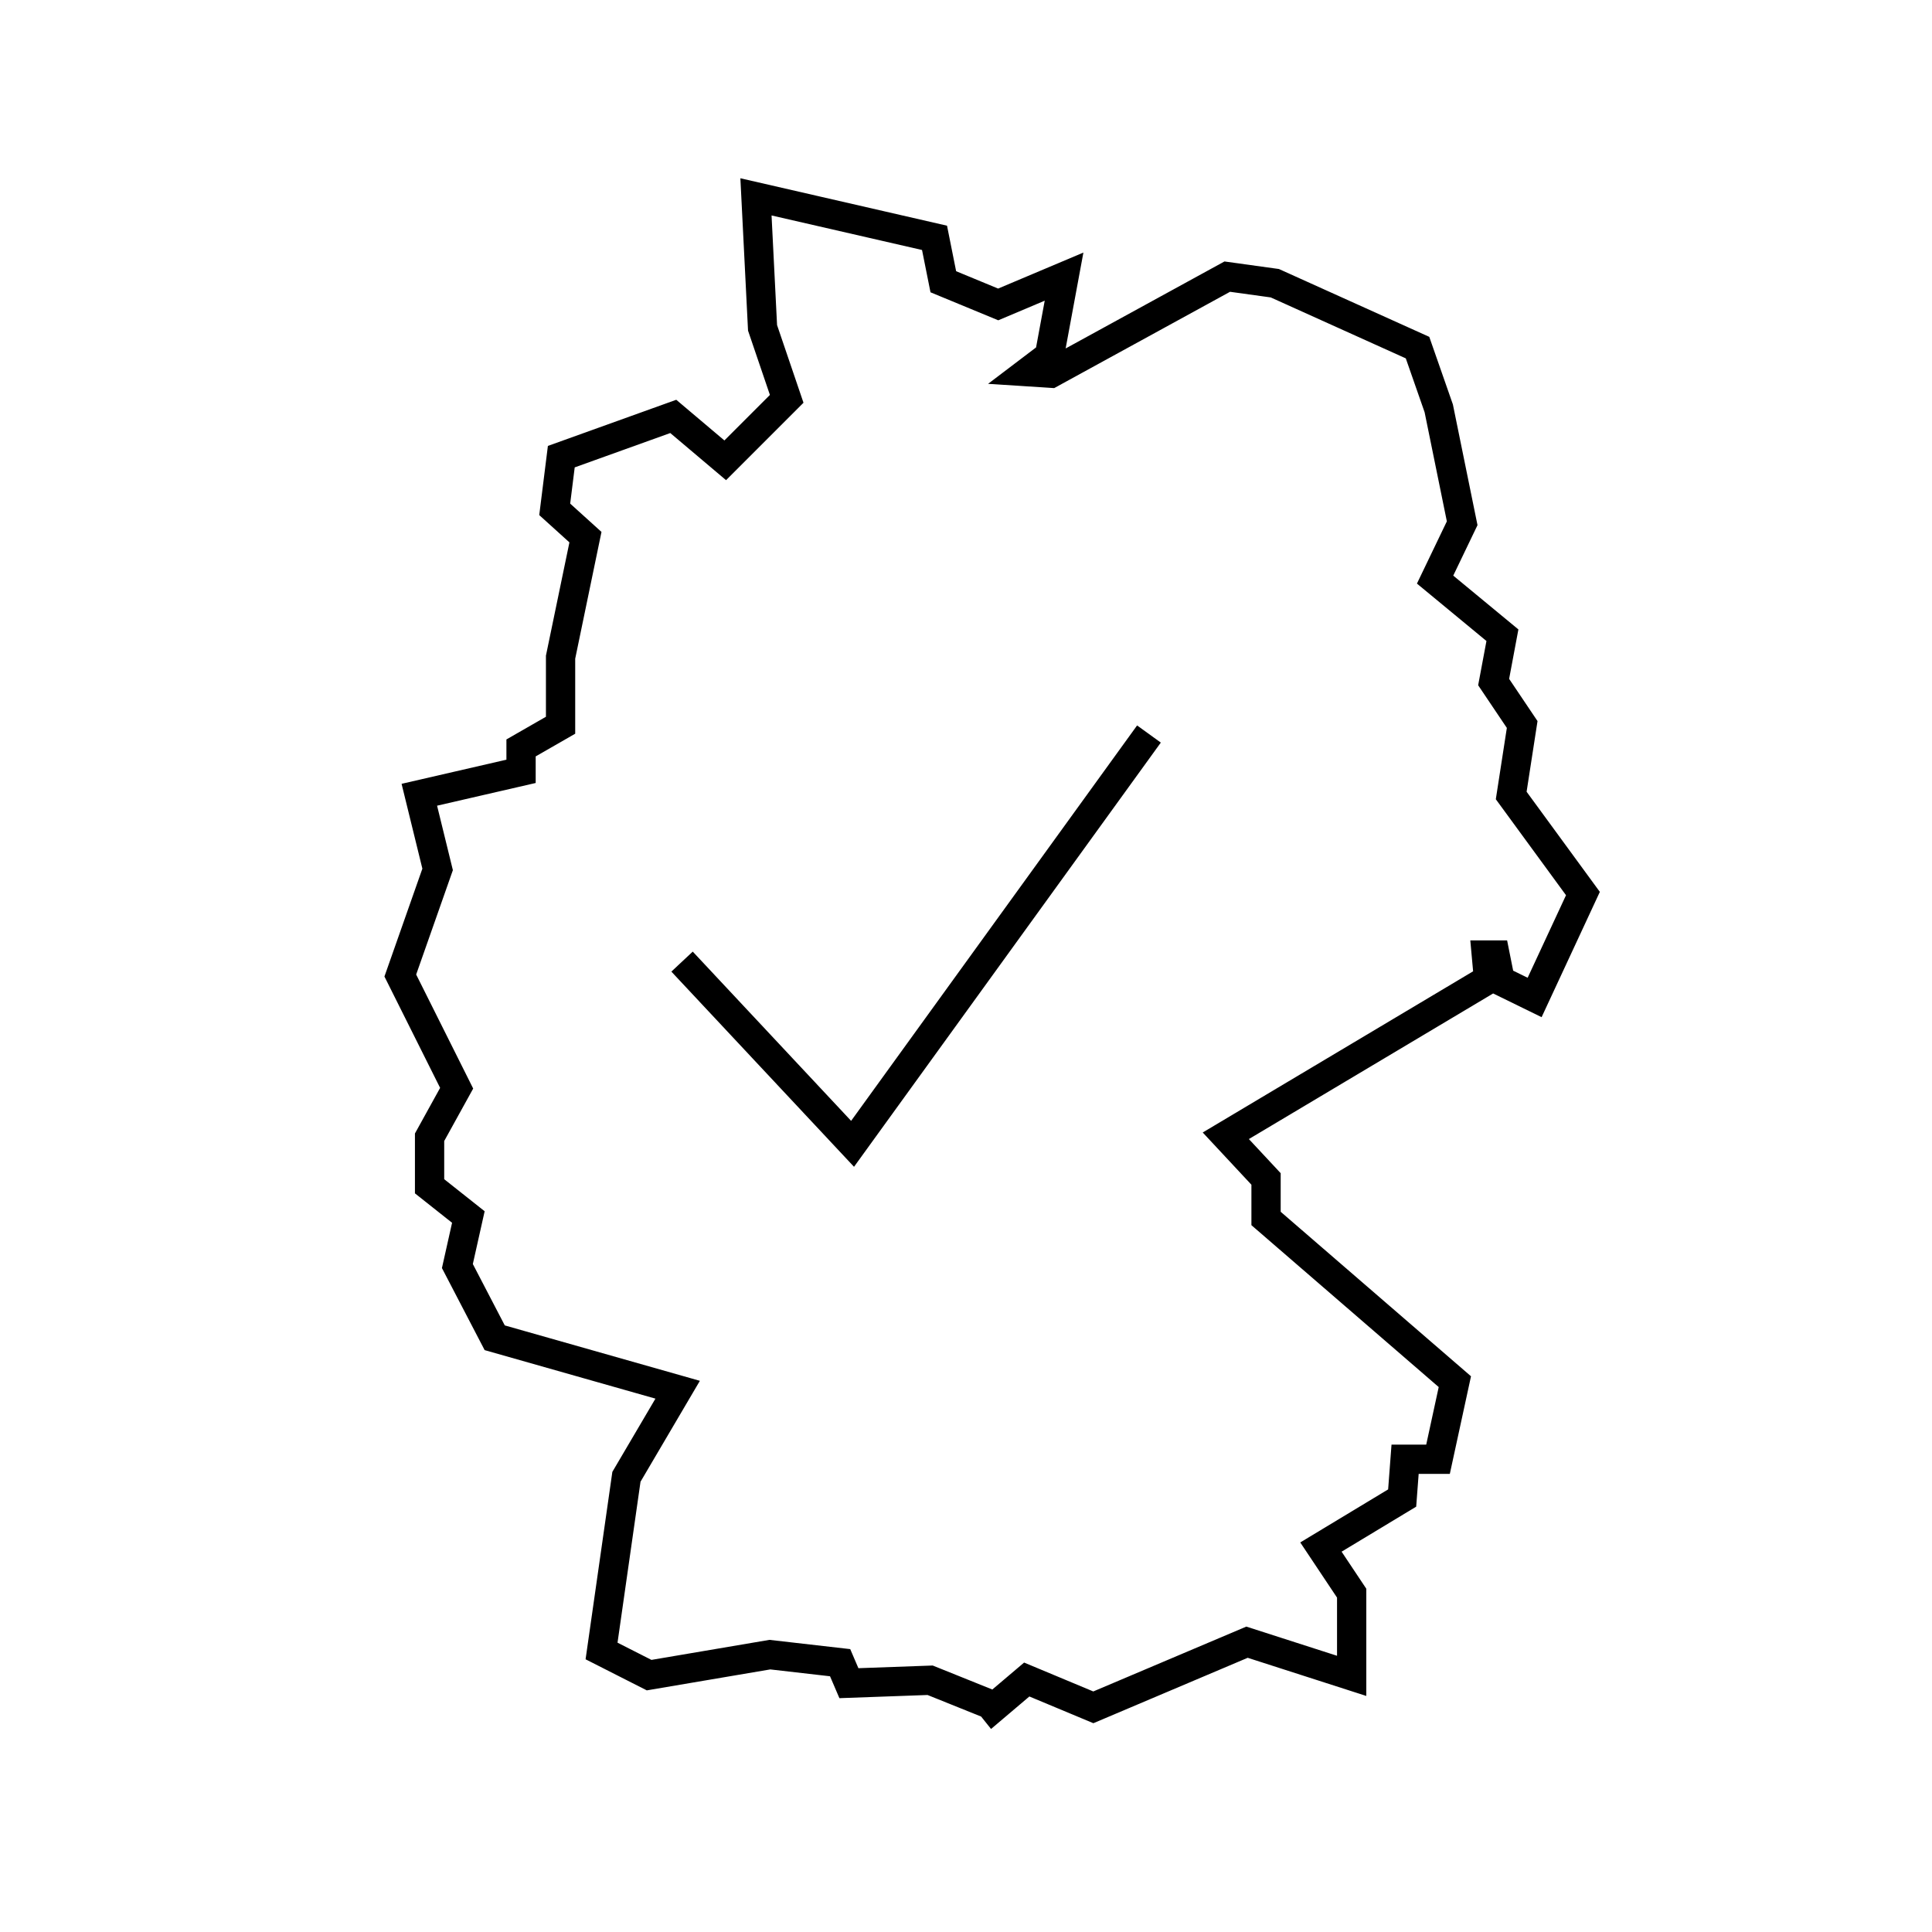<?xml version="1.0" encoding="UTF-8"?>
<svg xmlns="http://www.w3.org/2000/svg" id="I" width="264" height="264" viewBox="0 0 26.4 26.4">
  <defs>
    <style>
      .cls-1 {
        fill: none;
        stroke: #000;
        stroke-miterlimit: 10;
        stroke-width: .4px;
      }
    </style>
  </defs>
  <path class="cls-1" d="M13.53,23.29l-.82-.33-1.11.04-.12-.28-.96-.11-1.65.28-.65-.33.34-2.38.7-1.19-2.5-.71-.51-.98.15-.67-.53-.42v-.67l.37-.67-.77-1.54.51-1.45-.25-1.02,1.39-.32v-.32l.54-.31v-.93l.34-1.64-.42-.38.09-.72,1.53-.55.71.6.84-.84-.33-.97-.09-1.79,2.44.56.12.6.75.31.9-.38-.2,1.08-.29.22.31.02,2.41-1.32.65.09,1.95.88.29.83.32,1.57-.37.77.92.76-.12.64.39.58-.15.97.98,1.34-.66,1.42-.47-.23-.07-.35h-.12l.03.33-3.59,2.14.55.59v.54l2.58,2.23-.23,1.06h-.45l-.04.53-1.11.67.42.63v1.13l-1.43-.46-2.1.89-.91-.38-.46.39h0Z"></path>
  <polyline class="cls-1" points="9.32 13.14 11.65 15.63 15.7 10.03"></polyline>
</svg>
